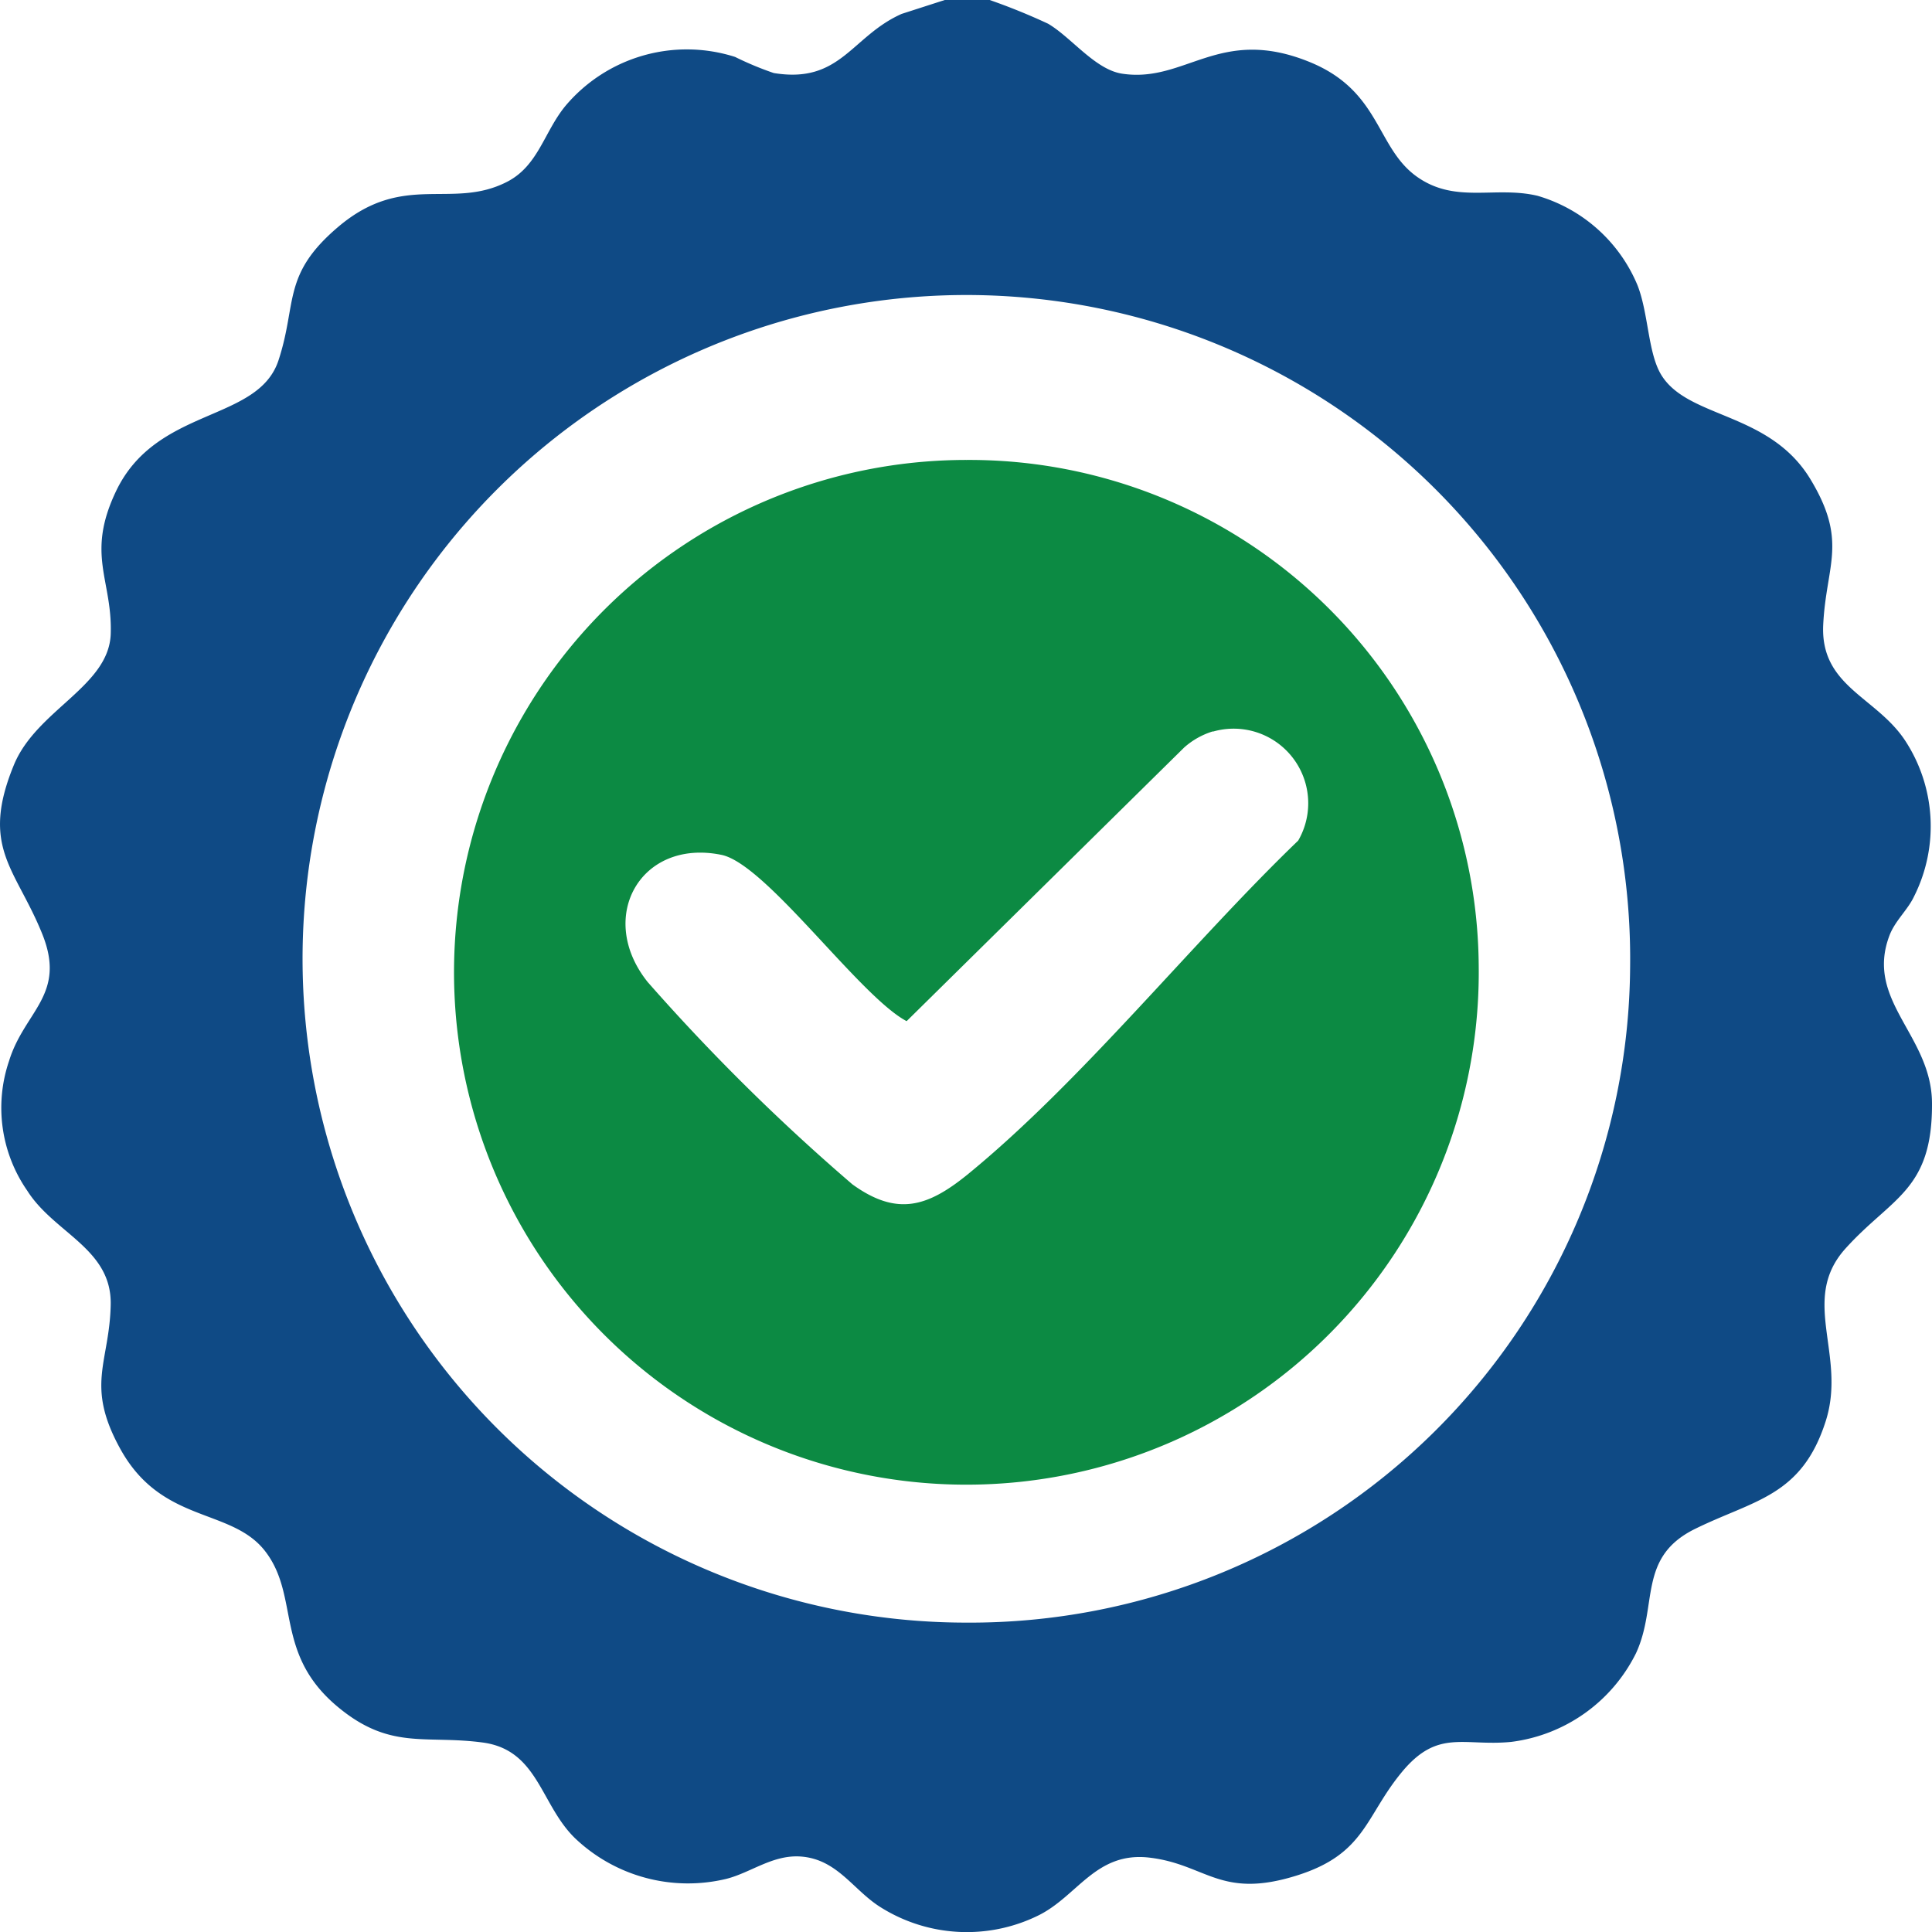 <?xml version="1.0" encoding="UTF-8"?> <svg xmlns="http://www.w3.org/2000/svg" xmlns:xlink="http://www.w3.org/1999/xlink" id="Group_516" data-name="Group 516" width="60" height="60" viewBox="0 0 60 60"><defs><clipPath id="clip-path"><rect id="Rectangle_249" data-name="Rectangle 249" width="60" height="60" fill="none"></rect></clipPath></defs><g id="Group_515" data-name="Group 515" clip-path="url(#clip-path)"><path id="Path_489" data-name="Path 489" d="M30.735,0a19.408,19.408,0,0,1,1.813.736c.723.423,1.459,1.424,2.3,1.552,1.968.3,3.02-1.492,5.8-.372,2.24.9,2.076,2.666,3.36,3.575,1.2.847,2.424.276,3.743.59A4.828,4.828,0,0,1,50.85,8.849c.348.876.326,2.112.741,2.792.832,1.366,3.357,1.138,4.631,3.238,1.175,1.938.493,2.654.4,4.513-.1,1.928,1.642,2.239,2.545,3.609a4.853,4.853,0,0,1,.274,4.842c-.2.425-.6.761-.77,1.231-.748,2.016,1.314,3.079,1.329,5.178.019,2.72-1.243,2.924-2.683,4.518s.043,3.3-.618,5.366c-.747,2.339-2.223,2.443-4.057,3.345-1.794.883-1.144,2.365-1.833,3.858a5.024,5.024,0,0,1-3.877,2.757c-1.48.146-2.273-.418-3.394.935-1.146,1.383-1.13,2.543-3.26,3.213-2.375.748-2.812-.342-4.574-.553-1.675-.2-2.238,1.2-3.467,1.8a5.03,5.03,0,0,1-4.9-.267c-.842-.53-1.332-1.48-2.458-1.567-.874-.068-1.558.5-2.323.693a5.087,5.087,0,0,1-4.691-1.256c-1.082-1.042-1.145-2.749-2.877-2.979-1.783-.238-2.861.244-4.478-1.09-2-1.648-1.194-3.412-2.253-4.822C7.212,46.806,5.037,47.352,3.738,45c-1.1-1.992-.336-2.671-.3-4.486C3.471,38.773,1.682,38.3.848,36.98A4.514,4.514,0,0,1,.28,32.953C.756,31.4,2.073,30.9,1.314,29.01c-.821-2.041-1.94-2.685-.882-5.255.706-1.715,2.957-2.436,3.007-4.076.051-1.681-.779-2.452.168-4.432,1.257-2.625,4.407-2.125,5.042-4.057.586-1.783.1-2.656,1.854-4.144,2.038-1.727,3.523-.516,5.245-1.4.97-.5,1.145-1.541,1.807-2.351a4.928,4.928,0,0,1,5.274-1.527,9.993,9.993,0,0,0,1.2.5C26.11,2.61,26.438,1.128,28,.432L29.34,0ZM50.625,30.012A20.615,20.615,0,1,0,30.011,50.392,20.5,20.5,0,0,0,50.625,30.012" transform="translate(0)" fill="#0f4a85"></path><path id="Path_490" data-name="Path 490" d="M122.795,108.928A15.912,15.912,0,1,1,106.885,93.2a15.821,15.821,0,0,1,15.91,15.729m-8.255-7.3a2.4,2.4,0,0,0-.891.5l-8.621,8.5c-1.457-.768-4.36-4.879-5.749-5.164-2.515-.516-3.9,1.942-2.292,3.95a63.71,63.71,0,0,0,6.357,6.282c1.383,1,2.334.7,3.569-.3,3.541-2.89,6.957-7.182,10.276-10.376a2.316,2.316,0,0,0-2.649-3.384" transform="translate(-76.872 -78.916)" fill="#0c8a43"></path></g></svg> 